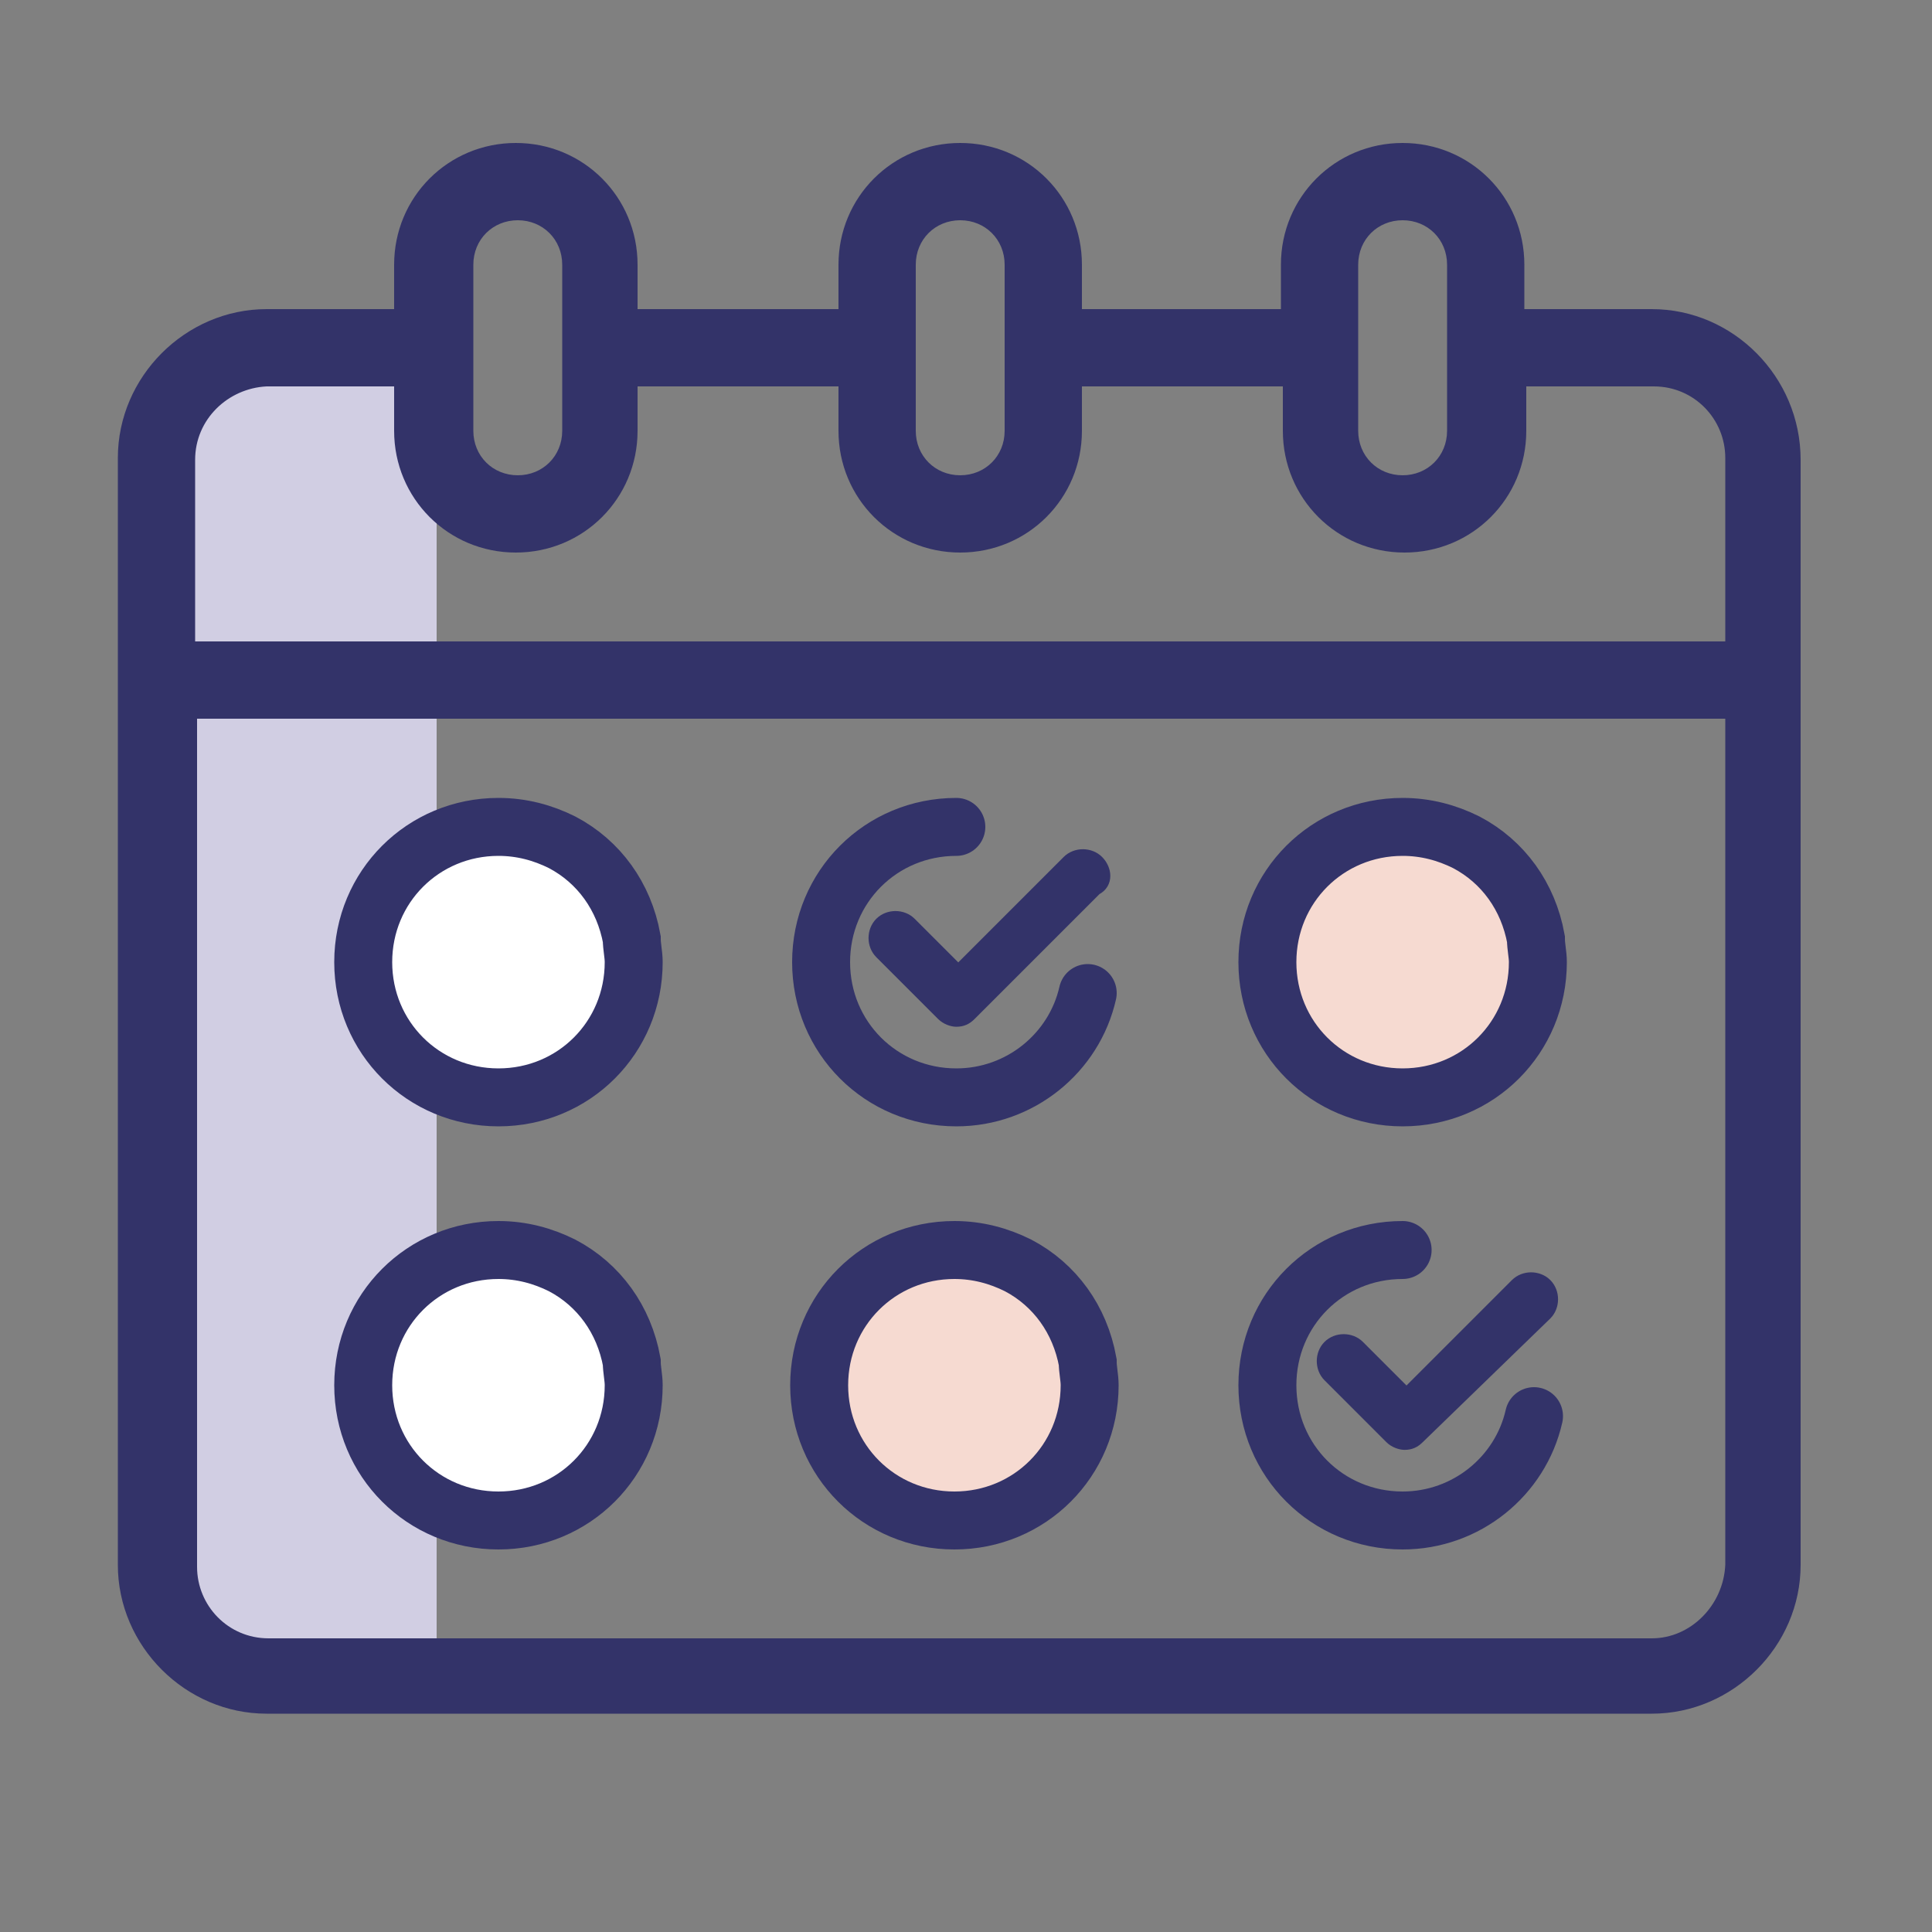 <?xml version="1.0" encoding="utf-8"?>
<!-- Generator: Adobe Illustrator 25.2.3, SVG Export Plug-In . SVG Version: 6.00 Build 0)  -->
<svg version="1.1" id="Laag_1" xmlns="http://www.w3.org/2000/svg" xmlns:xlink="http://www.w3.org/1999/xlink" x="0px" y="0px"
	 viewBox="0 0 100 100" style="enable-background:new 0 0 100 100;" xml:space="preserve">
<rect x="0" y="0" width="100" height="100" fill="#808080" stroke="none"/>
<style type="text/css">
	.st0{fill:#D1CEE3;}
	.st1{fill:#FFFFFF;}
	.st2{fill:#333369;}
	.st3{fill:#F6DAD1;}
	.st4{fill:#FFFFFF;stroke:#333369;stroke-width:3;stroke-miterlimit:10;}
	.st5{fill:none;stroke:#333369;stroke-width:3;stroke-miterlimit:10;}
	.st6{fill:#333369;stroke:#333369;stroke-width:0.689;stroke-miterlimit:10;}
	.st7{fill:none;stroke:#333369;stroke-width:3;stroke-linecap:round;stroke-miterlimit:10;}
</style>
<g>
	<polygon class="st0" points="22.6,85.4 9.3,85.7 9.3,18.8 22.6,18.6 	"/>
	<path class="st1" d="M32.8,71.7c0,3.9-3.1,7-7,7s-7-3.1-7-7s3.1-7,7-7c1.2,0,2.3,0.3,3.3,0.8c1.9,1,3.2,2.8,3.6,5
		C32.7,70.9,32.8,71.3,32.8,71.7z"/>
	<path class="st2" d="M85.5,16h-6.6v-2.3c0-3.5-2.8-6.3-6.3-6.3c-3.5,0-6.3,2.8-6.3,6.3V16H56v-2.3c0-3.5-2.8-6.3-6.3-6.3
		c-3.5,0-6.3,2.8-6.3,6.3V16H33v-2.3c0-3.5-2.8-6.3-6.3-6.3c-3.5,0-6.3,2.8-6.3,6.3V16h-6.6c-4.2,0-7.7,3.5-7.7,7.7V81
		c0,4.2,3.5,7.7,7.7,7.7h31.5H54h31.5c4.2,0,7.7-3.5,7.7-7.7V61.1c0,0,0-0.1,0-0.1V23.8C93.2,19.5,89.7,16,85.5,16z M70.3,13.7
		c0-1.3,1-2.3,2.3-2.3c1.3,0,2.3,1,2.3,2.3v8.6c0,1.3-1,2.3-2.3,2.3c-1.3,0-2.3-1-2.3-2.3V13.7z M47.4,13.7c0-1.3,1-2.3,2.3-2.3
		c1.3,0,2.3,1,2.3,2.3v8.6c0,1.3-1,2.3-2.3,2.3c-1.3,0-2.3-1-2.3-2.3V13.7z M24.5,13.7c0-1.3,1-2.3,2.3-2.3c1.3,0,2.3,1,2.3,2.3v8.6
		c0,1.3-1,2.3-2.3,2.3c-1.3,0-2.3-1-2.3-2.3V13.7z M10.1,23.8c0-2.1,1.7-3.7,3.7-3.8h6.6v2.3c0,3.5,2.8,6.3,6.3,6.3
		c3.5,0,6.3-2.8,6.3-6.3V20h10.4v2.3c0,3.5,2.8,6.3,6.3,6.3c3.5,0,6.3-2.8,6.3-6.3V20h10.4v2.3c0,3.5,2.8,6.3,6.3,6.3
		c3.5,0,6.3-2.8,6.3-6.3V20h6.6c2.1,0,3.7,1.7,3.7,3.7v9.5H10.1V23.8z M85.5,84.8H54h-8.6H13.9c-2.1,0-3.7-1.7-3.7-3.7V37.2h79.1V81
		C89.2,83.1,87.5,84.8,85.5,84.8z"/>
	<path class="st3" d="M32.8,49.8c0,3.9-3.1,7-7,7s-7-3.1-7-7s3.1-7,7-7c1.2,0,2.3,0.3,3.3,0.8c1.9,1,3.2,2.8,3.6,5
		C32.7,49,32.8,49.4,32.8,49.8z"/>
	<path class="st3" d="M79.6,49.8c0,3.9-3.1,7-7,7c-3.9,0-7-3.1-7-7s3.1-7,7-7c1.2,0,2.3,0.3,3.3,0.8c1.9,1,3.2,2.8,3.6,5
		C79.5,49,79.6,49.4,79.6,49.8z"/>
	<path class="st3" d="M56.4,71.7c0,3.9-3.1,7-7,7s-7-3.1-7-7s3.1-7,7-7c1.2,0,2.3,0.3,3.3,0.8c1.9,1,3.2,2.8,3.6,5
		C56.3,70.9,56.4,71.3,56.4,71.7z"/>
	<path class="st4" d="M32.8,49.8c0,3.9-3.1,7-7,7s-7-3.1-7-7s3.1-7,7-7c1.2,0,2.3,0.3,3.3,0.8c1.9,1,3.2,2.8,3.6,5
		C32.7,49,32.8,49.4,32.8,49.8z"/>
	<path class="st5" d="M79.6,49.8c0,3.9-3.1,7-7,7c-3.9,0-7-3.1-7-7s3.1-7,7-7c1.2,0,2.3,0.3,3.3,0.8c1.9,1,3.2,2.8,3.6,5
		C79.5,49,79.6,49.4,79.6,49.8z"/>
	<path class="st6" d="M56.8,44.6c-0.4-0.4-1.1-0.4-1.5,0l-5.7,5.7l-2.5-2.5c-0.4-0.4-1.1-0.4-1.5,0c-0.4,0.4-0.4,1.1,0,1.5l3.2,3.2
		c0.2,0.2,0.5,0.3,0.7,0.3c0.3,0,0.5-0.1,0.7-0.3l6.5-6.5C57.3,45.7,57.2,45,56.8,44.6z"/>
	<path class="st7" d="M56.3,51.4c-0.7,3.1-3.5,5.4-6.8,5.4c-3.9,0-7-3.1-7-7s3.1-7,7-7"/>
	<path class="st5" d="M32.8,71.7c0,3.9-3.1,7-7,7s-7-3.1-7-7s3.1-7,7-7c1.2,0,2.3,0.3,3.3,0.8c1.9,1,3.2,2.8,3.6,5
		C32.7,70.9,32.8,71.3,32.8,71.7z"/>
	<path class="st6" d="M80,66.5c-0.4-0.4-1.1-0.4-1.5,0l-5.7,5.7l-2.5-2.5c-0.4-0.4-1.1-0.4-1.5,0c-0.4,0.4-0.4,1.1,0,1.5l3.2,3.2
		c0.2,0.2,0.5,0.3,0.7,0.3c0.3,0,0.5-0.1,0.7-0.3L80,68C80.4,67.6,80.4,66.9,80,66.5z"/>
	<path class="st7" d="M79.4,73.3c-0.7,3.1-3.5,5.4-6.8,5.4c-3.9,0-7-3.1-7-7s3.1-7,7-7"/>
	<path class="st5" d="M56.4,71.7c0,3.9-3.1,7-7,7s-7-3.1-7-7s3.1-7,7-7c1.2,0,2.3,0.3,3.3,0.8c1.9,1,3.2,2.8,3.6,5
		C56.3,70.9,56.4,71.3,56.4,71.7z"/>
</g>
</svg>

